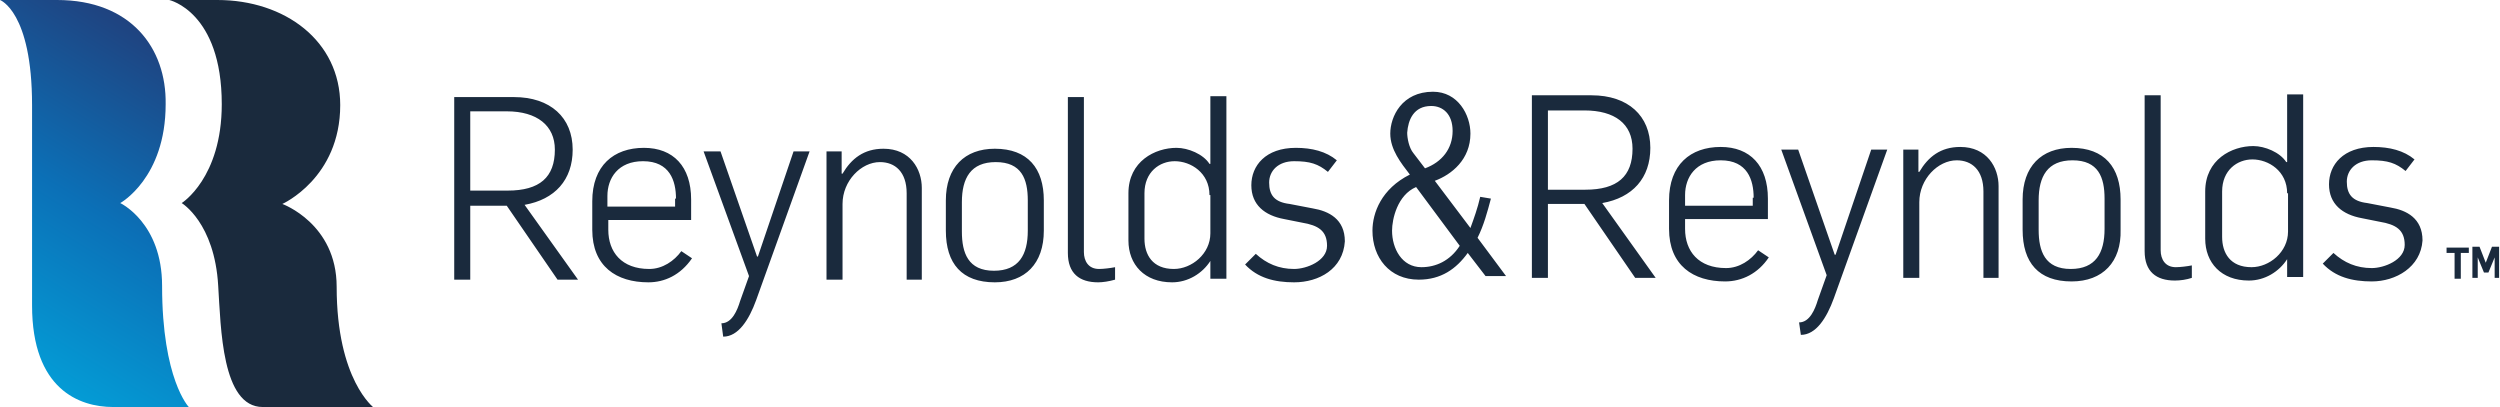 <?xml version="1.0" encoding="UTF-8"?>
<svg xmlns:xlink="http://www.w3.org/1999/xlink" xmlns="http://www.w3.org/2000/svg" viewBox="0 0 280.7 45.7" xml:space="preserve" title="Reynolds and Reynolds" width="280.7" height="45.7">
  <defs>
    <linearGradient id="a" gradientUnits="userSpaceOnUse" x1="-24.559" y1="80.242" x2="49.673" y2="-40.835">
      <stop offset="0.265" style="stop-color: rgb(0, 178, 229);"></stop>
      <stop offset="0.469" style="stop-color: rgb(11, 112, 183);"></stop>
      <stop offset="0.65" style="stop-color: rgb(37, 54, 112);"></stop>
    </linearGradient>
    <linearGradient id="a" gradientUnits="userSpaceOnUse" x1="-24.559" y1="80.242" x2="49.673" y2="-40.835">
      <stop offset="0.265" style="stop-color: rgb(0, 178, 229);"></stop>
      <stop offset="0.469" style="stop-color: rgb(11, 112, 183);"></stop>
      <stop offset="0.65" style="stop-color: rgb(37, 54, 112);"></stop>
    </linearGradient>
  </defs>
  <linearGradient id="a" gradientUnits="userSpaceOnUse" x1="-24.559" y1="80.242" x2="49.673" y2="-40.835">
    <stop offset="0.265" style="stop-color: rgb(0, 178, 229);"></stop>
    <stop offset="0.469" style="stop-color: rgb(11, 112, 183);"></stop>
    <stop offset="0.65" style="stop-color: rgb(37, 54, 112);"></stop>
  </linearGradient>
  <path d="M21.2 45.7s-3-3.1-3-13.6c0-7.1-4.7-9.3-4.7-9.3s5.1-2.8 5.1-11.1C18.7 5.4 14.7 0 6.4 0H0s3.6 1.3 3.6 11.8v22.5c0 9.4 5.3 11.4 9.1 11.4h8.5z" style="" fill="url(&quot;#a&quot;)"></path>
  <path d="M29.5 45.7c-4.6 0-4.7-8.9-5-13.6-.4-7.1-4.1-9.3-4.1-9.3s4.5-2.8 4.5-11.1C24.9 1.3 19 0 19 0h5.4C32 0 38.2 4.6 38.2 11.8c0 8.2-6.5 11.1-6.5 11.1s6.1 2.2 6.1 9.3c0 10.5 4.2 13.6 4.2 13.6H29.5zM62.6 31.4l-5.7-8.3h-4.1v8.3H51V10.9h6.7c4.1 0 6.6 2.3 6.6 5.9 0 3.4-2 5.6-5.4 6.2l6 8.4h-2.3zm-5.7-18.9h-4.1v8.9H57c3.6 0 5.3-1.5 5.3-4.6 0-2.7-2-4.3-5.4-4.3M72.8 31.7c-3.6 0-6.3-1.8-6.3-5.9v-3.2c0-4 2.4-6 5.8-6 3.3 0 5.3 2.1 5.3 5.8v2.3h-9.3v1.1c0 2.5 1.5 4.4 4.6 4.4 1.5 0 2.8-.9 3.6-2l1.2.8c-1.3 1.9-3.1 2.7-4.9 2.7m3.1-9.4c0-2-.7-4.2-3.7-4.2-2.8 0-4 1.9-4 3.9v1.2h7.6v-.9zM84.9 33.7c-.8 2.2-2 4.1-3.7 4.1l-.2-1.5c1.2 0 1.8-1.5 2.1-2.5l1-2.8L79 17h1.9L85 28.8h.1l4-11.8h1.8l-6 16.7zM205.9 33.5c-.8 2.2-2 4.1-3.7 4.1l-.2-1.4c1.2 0 1.8-1.5 2.1-2.5l1-2.8-5.1-14.1h1.9l4.1 11.8h.1l4-11.8h1.8l-6 16.7zM101.8 31.4v-9.7c0-2.4-1.3-3.5-3-3.5-2.1 0-4.2 2.1-4.2 4.7v8.5h-1.8V17h1.7v2.5h.1c1-1.7 2.4-2.8 4.6-2.8 3 0 4.3 2.3 4.3 4.4v10.3h-1.7zM111.7 31.7c-3.7 0-5.5-2.1-5.5-5.8v-3.4c0-3.7 2.1-5.8 5.5-5.8 3.7 0 5.5 2.2 5.5 5.8v3.4c0 3.7-2.1 5.8-5.5 5.8m3.7-9.2c0-2.4-.7-4.3-3.6-4.3-2.8 0-3.8 1.8-3.8 4.5V26c0 2.4.7 4.4 3.6 4.4 2.8 0 3.8-1.8 3.8-4.5v-3.4zM123.3 31.7c-2.1 0-3.4-1-3.4-3.3V10.9h1.8v17.4c0 1 .5 1.9 1.7 1.9.5 0 1.3-.1 1.8-.2v1.4c-.7.2-1.4.3-1.9.3M135.9 31.4v-2.1c-.9 1.4-2.5 2.4-4.3 2.4-3.1 0-4.9-2-4.9-4.7v-5.3c0-3.6 3-5.1 5.4-5.1 1.3 0 3 .7 3.7 1.8h.1v-7.6h1.8v20.5h-1.8zm-.1-9.5c0-2.5-2.1-3.8-3.9-3.8-1.7 0-3.4 1.2-3.4 3.6v5.1c0 1.8.9 3.4 3.3 3.4 2 0 4.1-1.7 4.1-4v-4.3zM145.3 31.7c-2.2 0-4.1-.5-5.5-2l1.2-1.2c1.2 1.1 2.6 1.7 4.3 1.7 1.4 0 3.7-.9 3.7-2.6 0-1.7-1-2.3-2.8-2.6l-2-.4c-2.2-.4-3.7-1.6-3.7-3.8 0-2.2 1.6-4.2 5-4.2 1.8 0 3.4.4 4.6 1.4l-1 1.3c-1.1-.9-2-1.2-3.8-1.2-1.8 0-2.8 1.1-2.8 2.4 0 1.4.6 2.2 2.3 2.4l2.6.5c1.8.3 3.6 1.2 3.6 3.7-.2 3.1-2.9 4.6-5.7 4.6M183.6 31.2l-5.7-8.3h-4.1v8.3H172V10.7h6.7c4.1 0 6.6 2.3 6.6 5.9 0 3.4-2 5.6-5.4 6.2l6 8.4h-2.3zm-5.7-18.8h-4.1v8.9h4.2c3.6 0 5.3-1.5 5.3-4.6 0-2.8-2-4.3-5.4-4.3M193.7 31.6c-3.6 0-6.3-1.8-6.3-5.9v-3.2c0-4 2.4-6 5.8-6 3.3 0 5.3 2.1 5.3 5.8v2.3h-9.3v1.1c0 2.5 1.5 4.4 4.6 4.4 1.5 0 2.8-.9 3.6-2l1.2.8c-1.2 1.8-3 2.7-4.9 2.7m3.2-9.4c0-2-.7-4.2-3.7-4.2-2.8 0-4 1.9-4 3.9v1.2h7.6v-.9zM222.7 31.2v-9.7c0-2.4-1.3-3.5-3-3.5-2.1 0-4.2 2.1-4.2 4.7v8.5h-1.8V16.8h1.7v2.5h.1c1-1.7 2.4-2.8 4.6-2.8 3 0 4.3 2.3 4.3 4.4v10.3h-1.7zM232.6 31.6c-3.7 0-5.5-2.1-5.5-5.8v-3.4c0-3.7 2.1-5.8 5.5-5.8 3.7 0 5.5 2.2 5.5 5.8v3.4c.1 3.6-2 5.8-5.5 5.8m3.7-9.3c0-2.4-.7-4.3-3.6-4.3-2.8 0-3.8 1.8-3.8 4.5v3.3c0 2.4.7 4.4 3.6 4.4 2.8 0 3.8-1.8 3.8-4.5v-3.4zM244.2 31.5c-2.1 0-3.4-1-3.4-3.3V10.7h1.8v17.4c0 1 .5 1.9 1.7 1.9.5 0 1.3-.1 1.8-.2v1.4c-.6.2-1.3.3-1.9.3M256.8 31.2v-2.1c-.9 1.4-2.5 2.4-4.3 2.4-3.1 0-4.9-2-4.9-4.7v-5.3c0-3.6 3-5.1 5.4-5.1 1.3 0 3 .7 3.7 1.8h.1v-7.6h1.8v20.5h-1.8zm0-9.5c0-2.5-2.1-3.8-3.9-3.8-1.7 0-3.4 1.2-3.4 3.6v5.1c0 1.8.9 3.4 3.3 3.4 2 0 4.1-1.7 4.1-4v-4.3zM266.3 31.6c-2.2 0-4.1-.5-5.5-2l1.2-1.2c1.2 1.1 2.6 1.7 4.3 1.7 1.4 0 3.7-.9 3.7-2.6 0-1.7-1-2.3-2.8-2.6l-2-.4c-2.2-.4-3.7-1.6-3.7-3.8 0-2.2 1.6-4.2 5-4.2 1.8 0 3.4.4 4.6 1.4l-1 1.3c-1.1-.9-2-1.2-3.8-1.2-1.8 0-2.8 1.1-2.8 2.4 0 1.4.6 2.2 2.3 2.4l2.6.5c1.8.3 3.6 1.2 3.6 3.7-.2 3-3 4.6-5.7 4.6M165.9 26.7c.7-1.4 1.1-2.9 1.5-4.4l-1.2-.2c-.3 1.3-.7 2.4-1.1 3.5l-4-5.3c1.9-.7 4-2.4 4-5.3 0-2.1-1.4-4.7-4.2-4.7-3.5 0-4.8 2.8-4.8 4.7 0 1.8 1.2 3.3 2.2 4.6-3.2 1.6-4.2 4.3-4.2 6.3 0 3 1.9 5.5 5.2 5.5 2.5 0 4.2-1.2 5.5-3l2 2.6h2.3l-3.2-4.3zm-5.2-14.8c1.3 0 2.4.9 2.4 2.8 0 2-1.2 3.5-3.1 4.2l-1.3-1.7c-.5-.6-.7-1.7-.7-2.3.1-1.4.7-3 2.7-3M159.6 30c-2.2 0-3.3-2.1-3.3-4.1 0-1.3.6-4 2.7-4.9l4.9 6.6c-1.1 1.7-2.7 2.4-4.3 2.4M276.3 28.4v2.9h-.7v-2.9h-.9v-.6h2.5v.6h-.9zm3.8 2.8v-2.3l-.7 1.7h-.5l-.7-1.7v2.3h-.6v-3.5h.8l.7 1.8.7-1.8h.8v3.5h-.5z" style="fill: rgb(26, 42, 61);"></path>
</svg>
